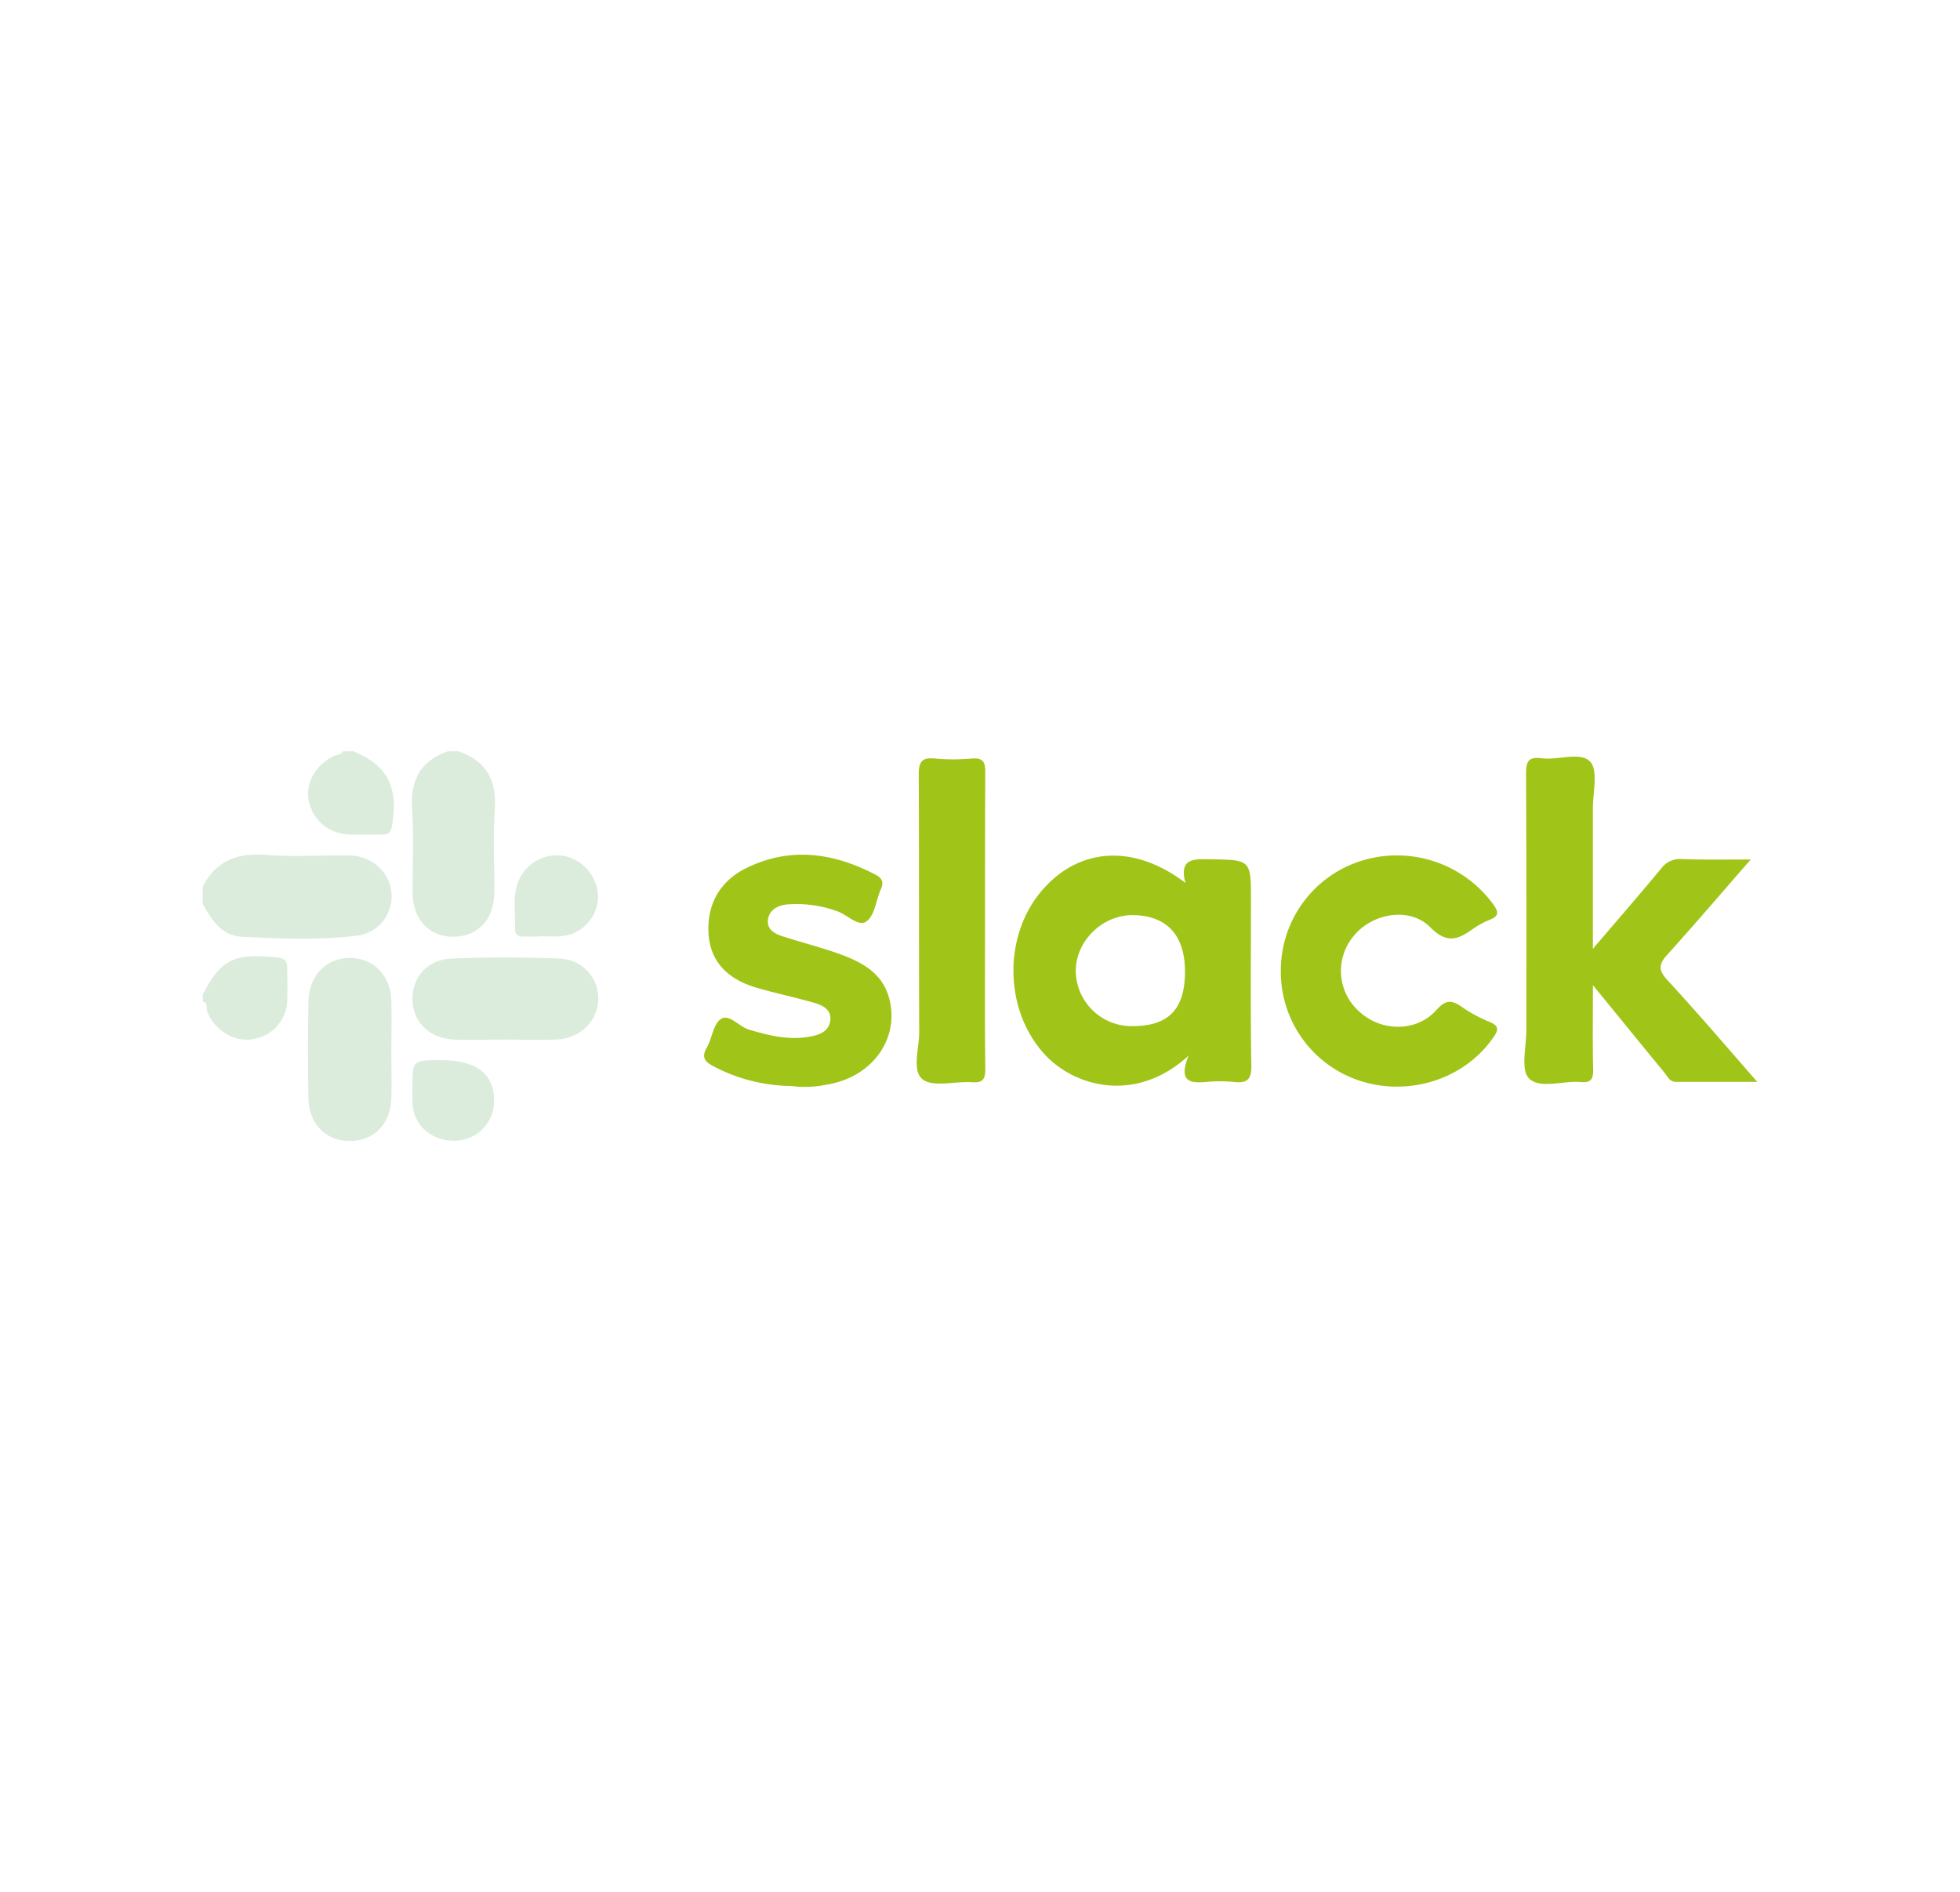 <svg id="Layer_1" data-name="Layer 1" xmlns="http://www.w3.org/2000/svg" viewBox="0 0 537.24 518.59"><defs><style>.cls-1{fill:#dcecdc;}.cls-2{fill:#a0c518;}</style></defs><path class="cls-1" d="M55.57,243c3.64-7.12,9.5-9.31,17.35-8.7,7.47.58,15,.08,22.54.14,6.53.05,11.49,4.56,11.87,10.66a10.86,10.86,0,0,1-9.93,11.41c-10.32,1.2-20.73.75-31.1.23-5.65-.29-8.27-4.66-10.73-9Z"/><path class="cls-1" d="M125.63,205.89c7.67,2.64,10.56,7.92,10,16-.56,7.55-.06,15.18-.14,22.78-.07,7.34-4.46,12-11.14,12.07s-11.2-4.69-11.26-12c-.06-7.59.4-15.22-.13-22.78-.55-7.94,2.08-13.39,9.83-16.06Z"/><path class="cls-1" d="M96.84,205.89c9.47,3.84,12.55,10.06,10.55,20.77-.39,2-1.52,2.09-3,2.09-2.72,0-5.43,0-8.14,0-5.94-.08-10.43-3.68-11.63-9.28-1-4.73,1.9-9.9,6.92-12.29.83-.39,2-.25,2.43-1.28Z"/><path class="cls-1" d="M55.57,272.56c5.09-9.71,8.38-11.29,20.35-10.17,2.11.2,2.82,1,2.82,2.9,0,2.85.09,5.71,0,8.56a11,11,0,0,1-9.41,10.94c-5.12.91-10.48-2.36-12.5-7.51-.37-.95.25-2.36-1.24-2.82Z"/><path class="cls-2" d="M479.88,235.56c-8.08,9.26-15.38,17.81-22.92,26.15-2.35,2.6-2.41,4.21.07,6.9,8.16,8.85,16,18,24.64,27.91-8.08,0-15.16,0-22.24,0-1.79,0-2.33-1.47-3.19-2.52-6.32-7.68-12.6-15.4-19.62-24,0,8.39-.11,15.76.06,23.11.05,2.59-.53,3.71-3.37,3.45-4.87-.44-11.22,2-14.2-1-2.35-2.35-.73-8.7-.73-13.27,0-23.32.05-46.64-.09-70,0-3.33.42-5,4.31-4.47,4.54.58,10.66-1.89,13.28.95,2.26,2.45.71,8.42.73,12.84,0,12.47,0,24.94,0,38.44,6.69-7.84,12.79-14.86,18.71-22a6.43,6.43,0,0,1,5.7-2.61C466.93,235.68,472.84,235.56,479.88,235.56Z"/><path class="cls-2" d="M325.8,289.31c-14.18,13.08-31,8.77-39.39-.27-11.28-12.15-11.62-33-.31-45.55,10.17-11.32,25-12.07,38.82-1.51-1.77-6.77,2.23-6.55,6.71-6.48,11.26.19,11.26.06,11.26,11.37,0,15.06-.16,30.12.11,45.17.07,3.91-1.21,4.87-4.77,4.5a40,40,0,0,0-7.66,0C326.15,296.93,322.92,296.43,325.8,289.31Zm-1-23.11c0-9.87-5-15.27-14.21-15.39-8.36-.11-15.71,7.05-15.72,15.31a15.3,15.3,0,0,0,15.68,15.11C320.4,281.18,324.81,276.53,324.81,266.2Z"/><path class="cls-2" d="M351.08,265.93a31.47,31.47,0,0,1,22.58-30.16,32.73,32.73,0,0,1,35.63,12.06c1.31,1.85,1.85,3.16-.85,4.21a24.11,24.11,0,0,0-5,2.75c-4,2.83-7,3.82-11.4-.65-5.55-5.66-15.82-3.9-20.88,2.26a14.87,14.87,0,0,0,1.53,20.94c6,5.47,15.63,5.56,21.06-.55,2.56-2.88,4.15-2.73,6.86-.88a39.37,39.37,0,0,0,7.51,4.1c3.22,1.27,2.47,2.57.9,4.76-7.81,10.87-22.38,15.68-35.74,11.61A31.4,31.4,0,0,1,351.08,265.93Z"/><path class="cls-2" d="M216.91,297.64a46.61,46.61,0,0,1-21.33-5.4c-2.28-1.18-3.42-2.39-1.87-5.08s1.78-6.49,3.89-7.88c2.28-1.5,4.91,2.06,7.64,2.88,5.7,1.72,11.37,3.09,17.35,1.83,2.46-.51,4.69-1.58,5-4.36.33-3-2.15-4.12-4.43-4.78-5.17-1.51-10.47-2.6-15.64-4.1-7.71-2.24-13-6.92-13.33-15.33-.32-8,3.43-14.19,10.66-17.65,12-5.76,23.78-4,35.22,2,1.65.87,2.26,2,1.41,3.84-1.35,3-1.66,7.19-3.93,8.89s-5.34-1.89-8.21-2.81a32.76,32.76,0,0,0-13.61-1.81c-2.5.26-4.82,1.42-5.22,4.09s1.72,3.92,3.93,4.63c5,1.6,10,2.88,15,4.62,6.42,2.27,12.47,5.22,14.34,12.59,2.8,11-4.78,21.44-17.1,23.44A28.67,28.67,0,0,1,216.91,297.64Z"/><path class="cls-2" d="M270,252.08c0,13.63-.1,27.26.08,40.89,0,3-.82,3.83-3.74,3.64-4.6-.31-10.57,1.46-13.45-.8-3-2.38-.9-8.57-.93-13.07-.11-23.46,0-46.92-.13-70.38,0-3.51.78-4.85,4.47-4.47a55.31,55.31,0,0,0,10.05,0c3.06-.24,3.74.91,3.71,3.76C270,225.13,270,238.61,270,252.08Z"/><path class="cls-1" d="M107.28,288.07c0,4.28.1,8.55,0,12.82-.2,7.23-4.82,11.89-11.54,11.82-6.5-.07-11.08-4.67-11.2-11.67q-.24-13.29,0-26.58c.12-7.16,5-12,11.53-11.94,6.38.1,11,4.86,11.21,11.78C107.39,278.89,107.28,283.48,107.28,288.07Z"/><path class="cls-1" d="M138.68,284.93c-4.63,0-9.25.11-13.87,0-6.82-.2-11.46-4.49-11.74-10.64s3.84-11.26,10.62-11.56c9.86-.43,19.76-.42,29.62,0A10.89,10.89,0,0,1,164,273.83c-.14,6-5,10.84-11.48,11.07C147.92,285.07,143.3,284.93,138.68,284.93Z"/><path class="cls-1" d="M148.29,256.69c-1.59,0-3.19,0-4.78,0s-2.44-.6-2.36-2.22c.2-4.09-.65-8.23.68-12.25a11.43,11.43,0,0,1,12.74-7.65,11.68,11.68,0,0,1,9.37,11.57,11.09,11.09,0,0,1-10.4,10.48c-1.74.14-3.5,0-5.25,0Z"/><path class="cls-1" d="M120.86,290.55c10.11,0,15,4.09,14.54,12a10.77,10.77,0,0,1-10.71,10.08c-6.12.16-11-3.9-11.58-9.67-.15-1.57-.06-3.17-.06-4.75C113.05,290.55,113.05,290.55,120.86,290.55Z"/></svg>